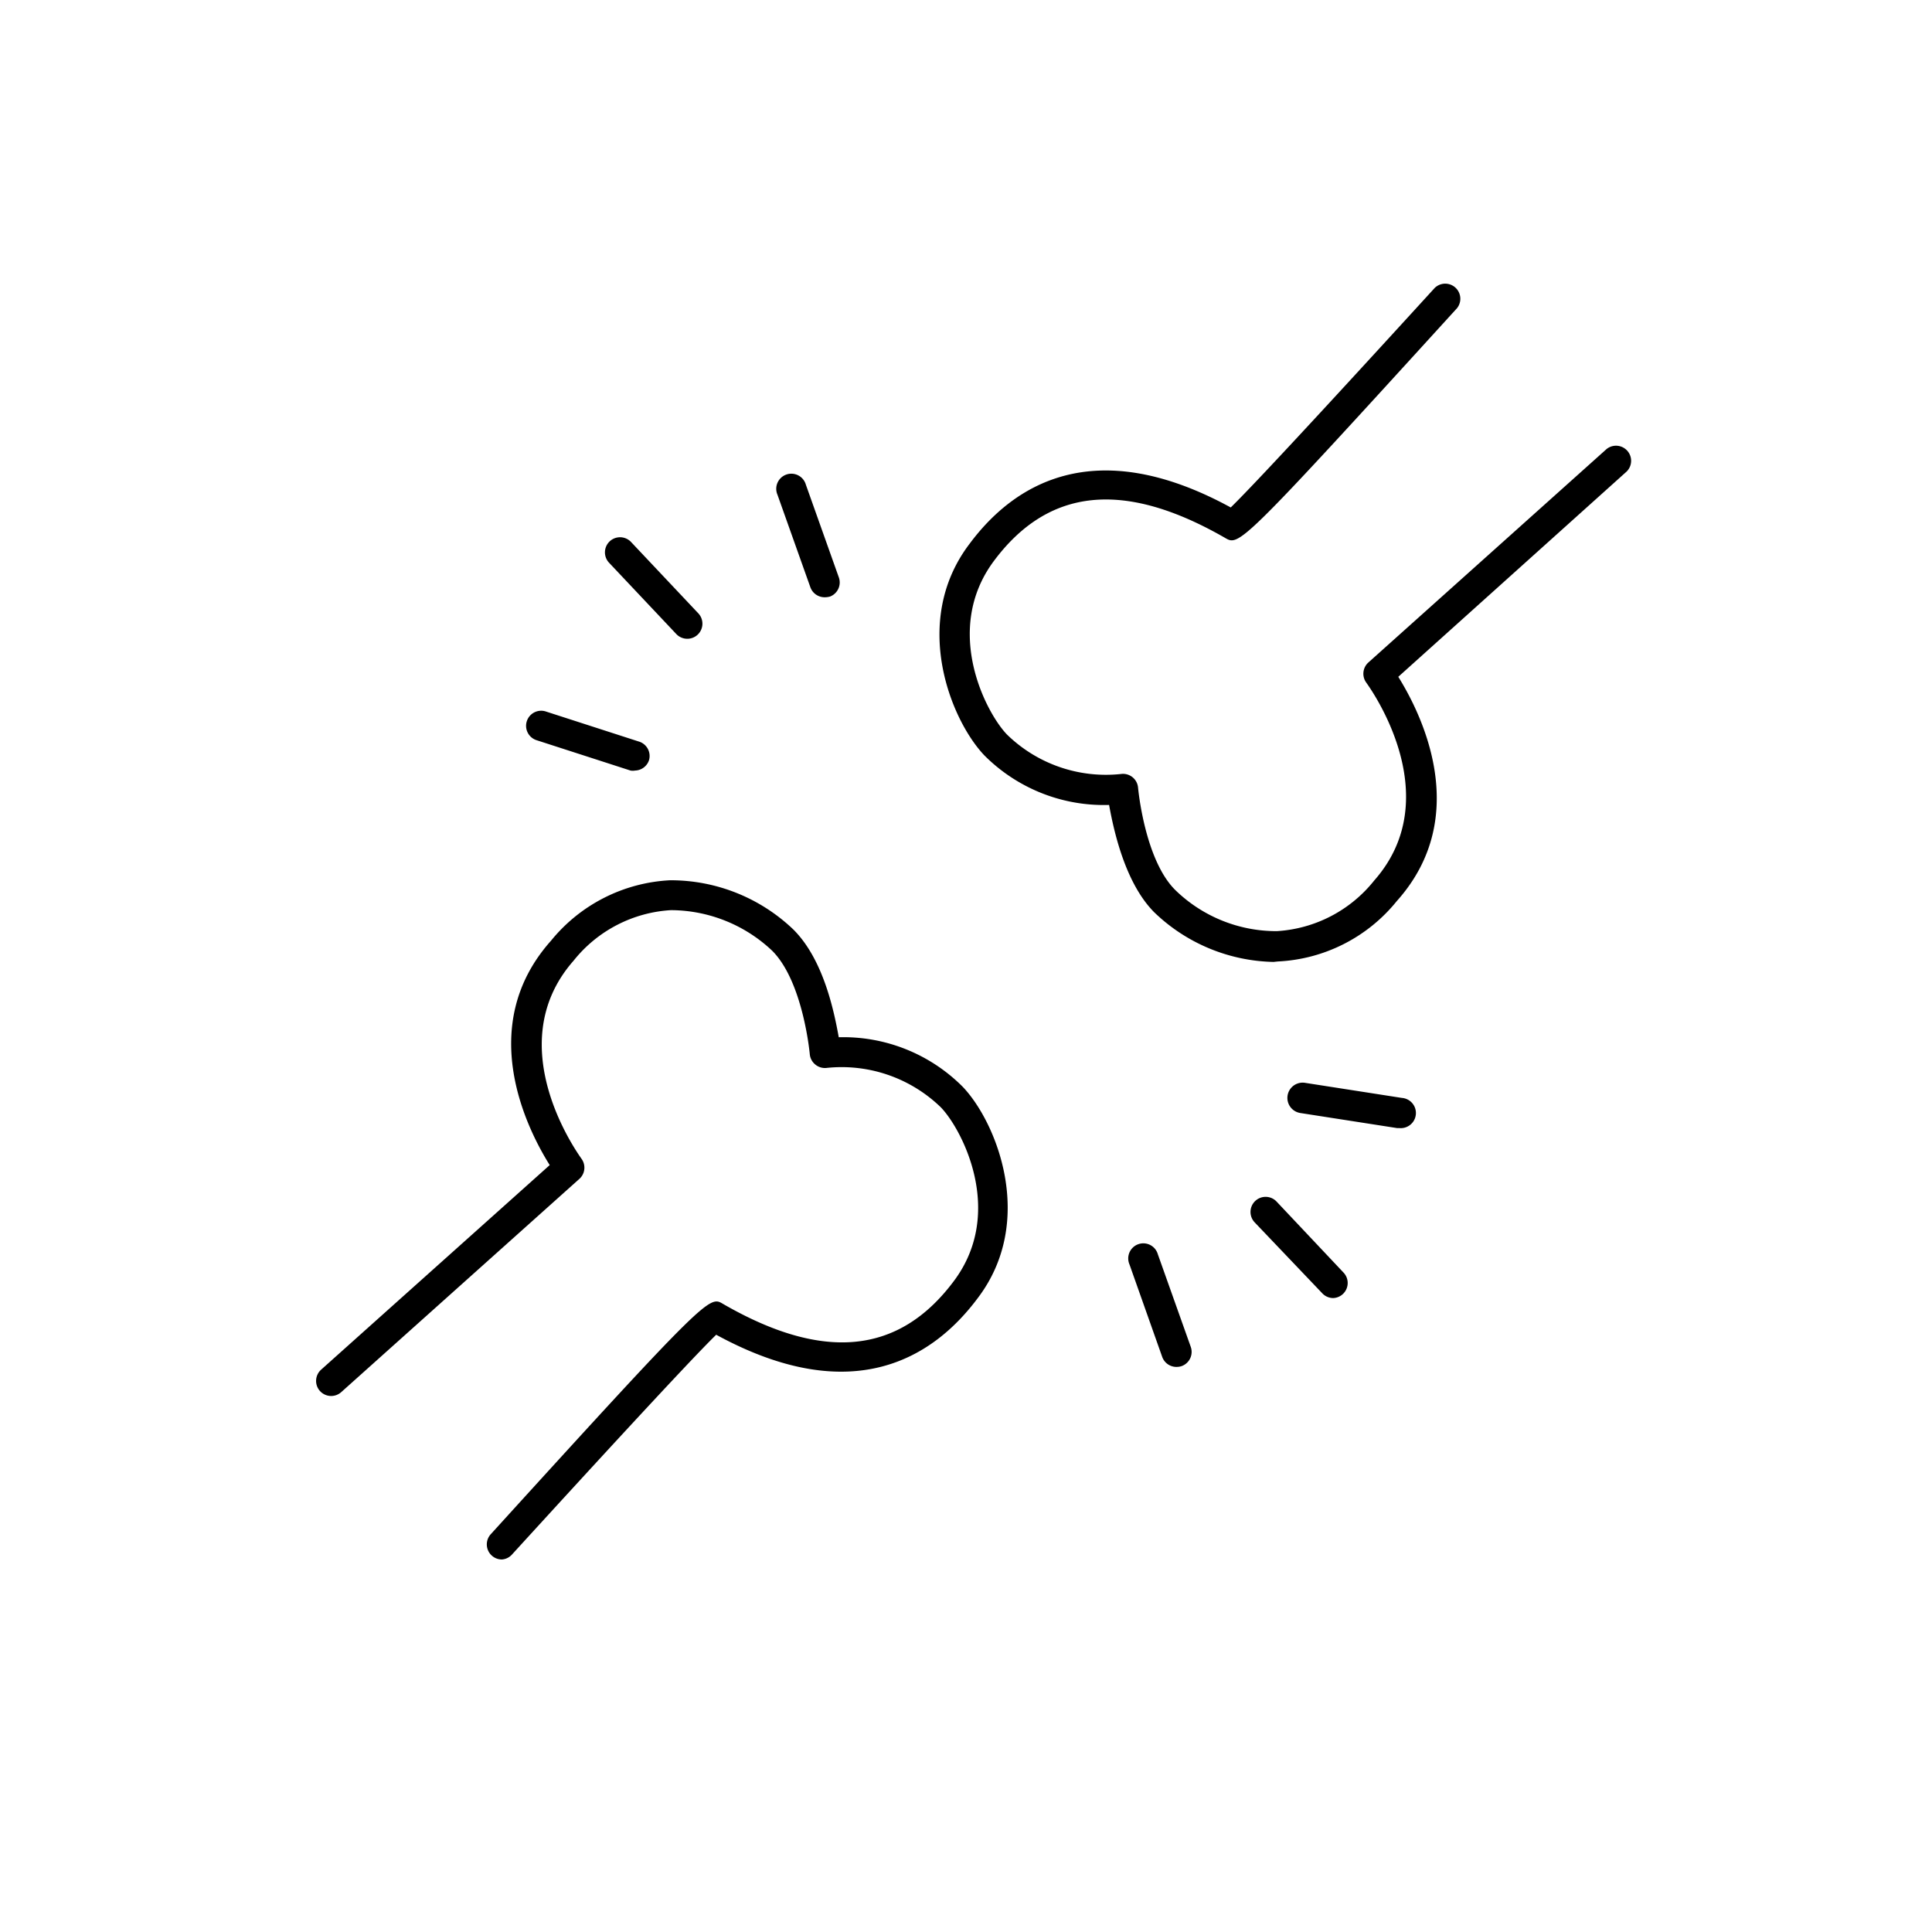 <svg xmlns="http://www.w3.org/2000/svg" width="128" height="128" viewBox="0 0 128 128">
  <path d="M33.25 103.32a1 1 0 0 1-.67-.26 1 1 0 0 1-.07-1.41C46.91 85.81 47 85.85 47.89 86.38c6.68 3.86 11.7 3.35 15.33-1.54 3.37-4.54.53-10-.88-11.47a9.44 9.44 0 0 0-7.55-2.62 1 1 0 0 1-.76-.21 1 1 0 0 1-.38-.7s-.43-4.79-2.49-6.85a9.81 9.81 0 0 0-6.71-2.69A8.91 8.91 0 0 0 38 63.65c-5 5.68.46 13 .51 13.1a1 1 0 0 1-.12 1.35L22.61 92.23a1 1 0 0 1-1.41-.07 1 1 0 0 1 .08-1.42l15.14-13.55c-1.43-2.28-5-9.17.09-14.87a10.86 10.86 0 0 1 7.88-4 11.75 11.75 0 0 1 8.18 3.27c2 2 2.69 5.43 3 7.13A11.16 11.16 0 0 1 63.78 72c2.25 2.35 4.88 8.89 1 14-2.89 3.88-8.22 7.4-17.33 2.43-1.89 1.84-9 9.6-13.51 14.54a1 1 0 0 1-.69.35Zm13.64-15.2Zm37.48-24.39a11.72 11.72 0 0 1-7.89-3.28c-1.94-1.94-2.69-5.42-3-7.12a11.18 11.18 0 0 1-8.26-3.28c-2.25-2.36-4.87-8.89-1-14 2.88-3.89 8.21-7.4 17.32-2.43 1.89-1.84 9-9.6 13.51-14.54a1 1 0 0 1 1.48 1.34C82.15 36.21 82.1 36.18 81.17 35.64c-6.69-3.85-11.71-3.34-15.34 1.55-3.36 4.54-.53 10 .88 11.47a9.38 9.38 0 0 0 7.55 2.62 1 1 0 0 1 1.14.91S75.83 57 77.9 59a9.59 9.59 0 0 0 6.7 2.69 8.93 8.93 0 0 0 6.45-3.36c5-5.67-.47-13-.52-13.09a1 1 0 0 1 .13-1.35l15.78-14.14a1 1 0 0 1 1.33 1.49l-15.13 13.6c1.42 2.28 5 9.17-.1 14.86a10.78 10.78 0 0 1-7.88 4ZM88.33 86a1 1 0 0 1-.73-.32L83.14 81a1 1 0 0 1 0-1.41 1 1 0 0 1 1.42 0l4.46 4.73a1 1 0 0 1-.69 1.68ZM78 90.56a1 1 0 0 1-1-.66l-2.17-6.13a1 1 0 1 1 1.88-.67l2.18 6.13a1 1 0 0 1-.61 1.28 1 1 0 0 1-.28.05Zm14.73-15.82h-.16l-6.42-1a1 1 0 1 1 .31-2l6.42 1a1 1 0 0 1-.15 2ZM45.54 42.32a1 1 0 0 1-.73-.31l-4.46-4.73a1 1 0 1 1 1.46-1.37l4.46 4.73a1 1 0 0 1-.73 1.68Zm9.09-2.75a1 1 0 0 1-.94-.66l-2.18-6.13a1 1 0 1 1 1.88-.67l2.18 6.13a1 1 0 0 1-.57 1.28 1.26 1.26 0 0 1-.37.05ZM42.08 51.05a.84.84 0 0 1-.31 0l-6.19-2a1 1 0 1 1 .62-1.9l6.19 2a1 1 0 0 1 .61 1.21 1 1 0 0 1-.92.69Z"/>
</svg>
